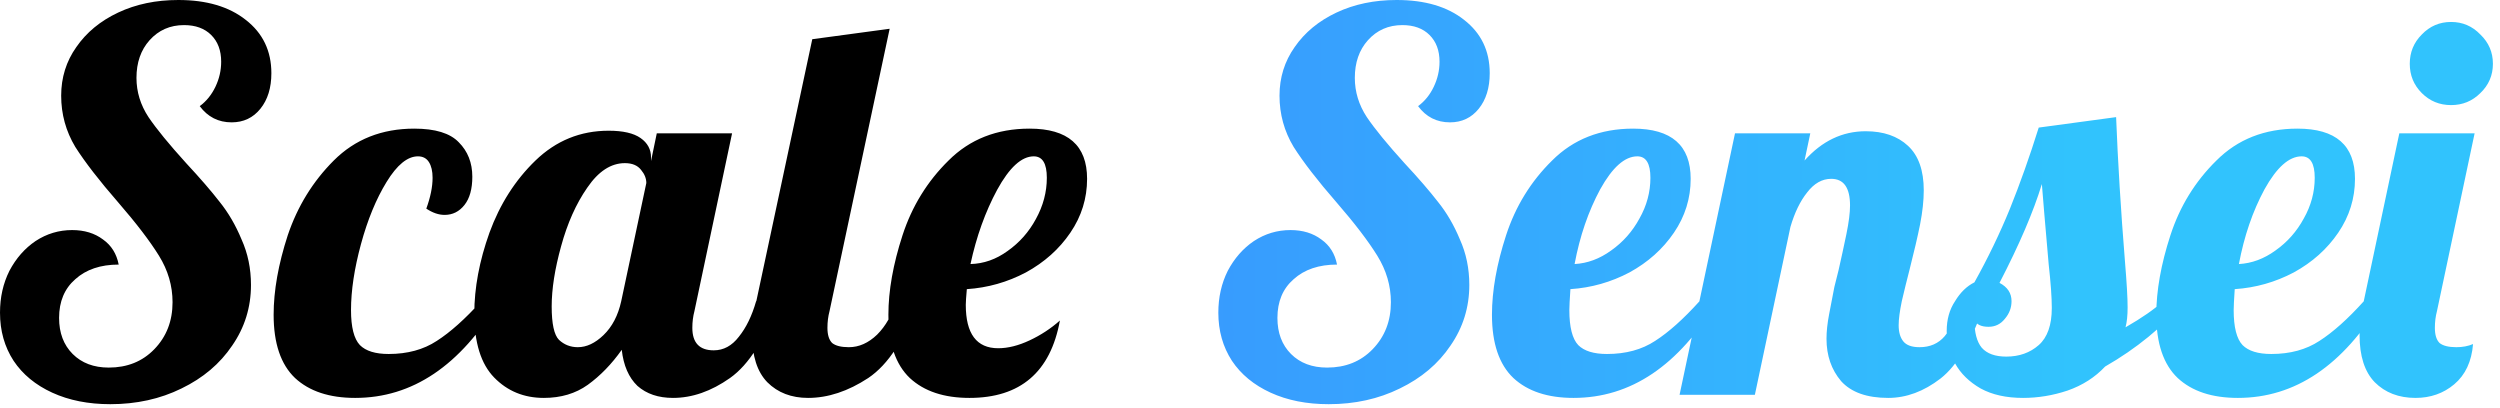 <svg width="153" height="25" viewBox="0 0 153 25" fill="none" xmlns="http://www.w3.org/2000/svg">
<path d="M6.752 24.736C5.408 24.736 4.224 24.501 3.2 24.032C2.176 23.563 1.387 22.912 0.832 22.08C0.277 21.227 2.6226e-06 20.245 2.6226e-06 19.136C2.6226e-06 18.197 0.192 17.344 0.576 16.576C0.981 15.808 1.515 15.2 2.176 14.752C2.859 14.304 3.605 14.08 4.416 14.08C5.163 14.08 5.792 14.272 6.304 14.656C6.816 15.019 7.136 15.531 7.264 16.192C6.155 16.192 5.269 16.491 4.608 17.088C3.947 17.664 3.616 18.453 3.616 19.456C3.616 20.373 3.893 21.109 4.448 21.664C5.003 22.219 5.739 22.496 6.656 22.496C7.787 22.496 8.715 22.123 9.44 21.376C10.187 20.608 10.56 19.648 10.56 18.496C10.56 17.493 10.283 16.544 9.728 15.648C9.173 14.752 8.341 13.664 7.232 12.384C6.08 11.061 5.205 9.931 4.608 8.992C4.032 8.032 3.744 6.987 3.744 5.856C3.744 4.747 4.053 3.755 4.672 2.88C5.291 1.984 6.144 1.28 7.232 0.768C8.32 0.256 9.547 1.90735e-06 10.912 1.90735e-06C12.64 1.90735e-06 14.016 0.405 15.04 1.216C16.085 2.027 16.608 3.115 16.608 4.48C16.608 5.376 16.384 6.101 15.936 6.656C15.488 7.211 14.901 7.488 14.176 7.488C13.365 7.488 12.715 7.157 12.224 6.496C12.629 6.197 12.949 5.803 13.184 5.312C13.419 4.821 13.536 4.309 13.536 3.776C13.536 3.093 13.333 2.549 12.928 2.144C12.523 1.739 11.968 1.536 11.264 1.536C10.411 1.536 9.707 1.845 9.152 2.464C8.619 3.061 8.352 3.829 8.352 4.768C8.352 5.621 8.597 6.421 9.088 7.168C9.579 7.893 10.347 8.832 11.392 9.984C12.245 10.901 12.928 11.691 13.44 12.352C13.973 13.013 14.421 13.781 14.784 14.656C15.168 15.509 15.36 16.437 15.36 17.44C15.36 18.805 14.976 20.043 14.208 21.152C13.461 22.261 12.427 23.136 11.104 23.776C9.803 24.416 8.352 24.736 6.752 24.736ZM21.738 24.352C20.159 24.352 18.933 23.947 18.058 23.136C17.183 22.304 16.746 21.013 16.746 19.264C16.746 17.792 17.034 16.171 17.61 14.4C18.207 12.629 19.146 11.104 20.426 9.824C21.727 8.523 23.37 7.872 25.354 7.872C26.634 7.872 27.541 8.149 28.074 8.704C28.629 9.259 28.906 9.963 28.906 10.816C28.906 11.563 28.746 12.139 28.426 12.544C28.106 12.949 27.701 13.152 27.21 13.152C26.847 13.152 26.474 13.024 26.09 12.768C26.346 12.064 26.474 11.435 26.474 10.88C26.474 10.475 26.399 10.155 26.25 9.92C26.101 9.685 25.877 9.568 25.578 9.568C24.938 9.568 24.298 10.091 23.658 11.136C23.018 12.181 22.495 13.451 22.09 14.944C21.685 16.437 21.482 17.781 21.482 18.976C21.482 20.021 21.663 20.736 22.026 21.12C22.389 21.483 22.975 21.664 23.786 21.664C24.938 21.664 25.919 21.397 26.73 20.864C27.562 20.331 28.469 19.52 29.45 18.432H30.538C28.17 22.379 25.237 24.352 21.738 24.352ZM33.283 24.352C32.067 24.352 31.054 23.936 30.243 23.104C29.433 22.272 29.027 20.971 29.027 19.2C29.027 17.621 29.337 15.968 29.955 14.24C30.595 12.491 31.534 11.019 32.771 9.824C34.03 8.608 35.523 8 37.251 8C38.126 8 38.777 8.149 39.203 8.448C39.63 8.747 39.843 9.141 39.843 9.632V9.856L40.195 8.16H44.803L42.499 19.04C42.414 19.36 42.371 19.701 42.371 20.064C42.371 20.981 42.809 21.44 43.683 21.44C44.281 21.44 44.793 21.163 45.219 20.608C45.667 20.053 46.019 19.328 46.275 18.432H47.619C46.83 20.736 45.849 22.304 44.675 23.136C43.523 23.947 42.361 24.352 41.187 24.352C40.291 24.352 39.566 24.107 39.011 23.616C38.478 23.104 38.158 22.368 38.051 21.408C37.433 22.283 36.739 22.997 35.971 23.552C35.225 24.085 34.329 24.352 33.283 24.352ZM35.363 21.248C35.897 21.248 36.419 21.003 36.931 20.512C37.465 20 37.827 19.307 38.019 18.432L39.555 11.2C39.555 10.923 39.449 10.656 39.235 10.4C39.022 10.123 38.691 9.984 38.243 9.984C37.39 9.984 36.622 10.485 35.939 11.488C35.257 12.469 34.723 13.664 34.339 15.072C33.955 16.459 33.763 17.685 33.763 18.752C33.763 19.819 33.913 20.501 34.211 20.8C34.531 21.099 34.915 21.248 35.363 21.248ZM49.455 24.352C48.431 24.352 47.599 24.032 46.959 23.392C46.34 22.752 46.031 21.792 46.031 20.512C46.031 19.979 46.116 19.285 46.287 18.432L49.711 2.4L54.447 1.76L50.767 19.04C50.682 19.36 50.639 19.701 50.639 20.064C50.639 20.491 50.735 20.8 50.927 20.992C51.14 21.163 51.482 21.248 51.951 21.248C52.57 21.248 53.146 20.992 53.679 20.48C54.212 19.947 54.596 19.264 54.831 18.432H56.175C55.386 20.736 54.372 22.304 53.135 23.136C51.898 23.947 50.671 24.352 49.455 24.352ZM59.33 24.352C57.773 24.352 56.557 23.947 55.682 23.136C54.808 22.304 54.37 21.013 54.37 19.264C54.37 17.792 54.658 16.171 55.234 14.4C55.81 12.629 56.749 11.104 58.05 9.824C59.352 8.523 61.005 7.872 63.01 7.872C65.357 7.872 66.53 8.896 66.53 10.944C66.53 12.139 66.189 13.237 65.506 14.24C64.824 15.243 63.917 16.053 62.786 16.672C61.656 17.269 60.45 17.611 59.17 17.696C59.128 18.165 59.106 18.485 59.106 18.656C59.106 20.427 59.768 21.312 61.09 21.312C61.688 21.312 62.328 21.152 63.01 20.832C63.693 20.512 64.312 20.107 64.866 19.616C64.29 22.773 62.445 24.352 59.33 24.352ZM59.394 16.16C60.205 16.139 60.962 15.872 61.666 15.36C62.392 14.848 62.968 14.197 63.394 13.408C63.842 12.597 64.066 11.755 64.066 10.88C64.066 10.005 63.8 9.568 63.266 9.568C62.52 9.568 61.773 10.251 61.026 11.616C60.301 12.96 59.757 14.475 59.394 16.16Z" fill="black"/>
<path d="M81.314 24.736C79.971 24.736 78.787 24.501 77.763 24.032C76.739 23.563 75.949 22.912 75.394 22.08C74.84 21.227 74.562 20.245 74.562 19.136C74.562 18.197 74.754 17.344 75.138 16.576C75.544 15.808 76.077 15.2 76.739 14.752C77.421 14.304 78.168 14.08 78.978 14.08C79.725 14.08 80.355 14.272 80.867 14.656C81.379 15.019 81.698 15.531 81.826 16.192C80.717 16.192 79.832 16.491 79.171 17.088C78.509 17.664 78.178 18.453 78.178 19.456C78.178 20.373 78.456 21.109 79.01 21.664C79.565 22.219 80.301 22.496 81.219 22.496C82.349 22.496 83.277 22.123 84.002 21.376C84.749 20.608 85.123 19.648 85.123 18.496C85.123 17.493 84.845 16.544 84.29 15.648C83.736 14.752 82.904 13.664 81.794 12.384C80.642 11.061 79.768 9.931 79.171 8.992C78.594 8.032 78.306 6.987 78.306 5.856C78.306 4.747 78.616 3.755 79.234 2.88C79.853 1.984 80.707 1.28 81.794 0.768C82.882 0.256 84.109 1.90735e-06 85.475 1.90735e-06C87.203 1.90735e-06 88.579 0.405 89.603 1.216C90.648 2.027 91.171 3.115 91.171 4.48C91.171 5.376 90.947 6.101 90.499 6.656C90.05 7.211 89.464 7.488 88.739 7.488C87.928 7.488 87.277 7.157 86.787 6.496C87.192 6.197 87.512 5.803 87.746 5.312C87.981 4.821 88.099 4.309 88.099 3.776C88.099 3.093 87.896 2.549 87.49 2.144C87.085 1.739 86.531 1.536 85.826 1.536C84.973 1.536 84.269 1.845 83.715 2.464C83.181 3.061 82.915 3.829 82.915 4.768C82.915 5.621 83.16 6.421 83.65 7.168C84.141 7.893 84.909 8.832 85.954 9.984C86.808 10.901 87.49 11.691 88.002 12.352C88.536 13.013 88.984 13.781 89.347 14.656C89.731 15.509 89.922 16.437 89.922 17.44C89.922 18.805 89.538 20.043 88.77 21.152C88.024 22.261 86.989 23.136 85.666 23.776C84.365 24.416 82.915 24.736 81.314 24.736ZM96.3 24.352C94.722 24.352 93.495 23.947 92.621 23.136C91.746 22.304 91.308 21.013 91.308 19.264C91.308 17.792 91.597 16.171 92.172 14.4C92.749 12.629 93.687 11.104 94.989 9.824C96.29 8.523 97.943 7.872 99.948 7.872C102.295 7.872 103.469 8.896 103.469 10.944C103.469 12.139 103.127 13.237 102.445 14.24C101.762 15.243 100.855 16.053 99.725 16.672C98.594 17.269 97.388 17.611 96.109 17.696C96.066 18.336 96.044 18.763 96.044 18.976C96.044 20.021 96.226 20.736 96.588 21.12C96.951 21.483 97.538 21.664 98.349 21.664C99.501 21.664 100.482 21.397 101.293 20.864C102.125 20.331 103.031 19.52 104.013 18.432H105.101C102.733 22.379 99.799 24.352 96.3 24.352ZM96.365 16.16C97.154 16.117 97.9 15.84 98.605 15.328C99.33 14.816 99.906 14.165 100.333 13.376C100.781 12.587 101.005 11.755 101.005 10.88C101.005 10.005 100.738 9.568 100.205 9.568C99.436 9.568 98.679 10.24 97.933 11.584C97.207 12.928 96.684 14.453 96.365 16.16ZM115.558 24.352C114.256 24.352 113.296 24.011 112.678 23.328C112.08 22.624 111.782 21.76 111.782 20.736C111.782 20.288 111.835 19.787 111.942 19.232C112.048 18.656 112.155 18.101 112.262 17.568C112.39 17.035 112.475 16.693 112.518 16.544C112.688 15.797 112.848 15.061 112.998 14.336C113.147 13.611 113.222 13.024 113.222 12.576C113.222 11.488 112.838 10.944 112.07 10.944C111.515 10.944 111.024 11.221 110.598 11.776C110.171 12.309 109.83 13.013 109.574 13.888L107.398 24.16H102.79L106.182 8.16H110.79L110.438 9.824C111.504 8.629 112.752 8.032 114.182 8.032C115.27 8.032 116.134 8.331 116.774 8.928C117.414 9.525 117.734 10.432 117.734 11.648C117.734 12.267 117.659 12.96 117.51 13.728C117.36 14.475 117.147 15.392 116.87 16.48C116.699 17.141 116.539 17.792 116.39 18.432C116.262 19.051 116.198 19.541 116.198 19.904C116.198 20.331 116.294 20.661 116.486 20.896C116.678 21.131 117.008 21.248 117.478 21.248C118.118 21.248 118.63 21.024 119.014 20.576C119.398 20.107 119.782 19.392 120.166 18.432H121.51C120.72 20.779 119.803 22.357 118.758 23.168C117.734 23.957 116.667 24.352 115.558 24.352ZM123.81 24.352C122.786 24.352 121.922 24.16 121.218 23.776C120.514 23.371 119.991 22.859 119.65 22.24C119.309 21.6 119.138 20.939 119.138 20.256C119.138 19.552 119.309 18.944 119.65 18.432C119.97 17.899 120.365 17.515 120.834 17.28C121.666 15.787 122.391 14.283 123.01 12.768C123.629 11.232 124.215 9.579 124.77 7.808L129.506 7.168C129.613 9.899 129.794 12.853 130.05 16.032C130.157 17.312 130.21 18.24 130.21 18.816C130.21 19.307 130.167 19.712 130.082 20.032C131.085 19.456 131.853 18.923 132.386 18.432H133.73C132.365 20.011 130.733 21.344 128.834 22.432C128.215 23.093 127.447 23.584 126.53 23.904C125.634 24.203 124.727 24.352 123.81 24.352ZM122.786 21.824C123.575 21.824 124.237 21.589 124.77 21.12C125.303 20.651 125.57 19.893 125.57 18.848C125.57 18.208 125.506 17.312 125.378 16.16C125.165 13.728 125.026 12.096 124.962 11.264C124.45 12.949 123.586 14.965 122.37 17.312C122.861 17.568 123.106 17.941 123.106 18.432C123.106 18.837 122.967 19.2 122.69 19.52C122.434 19.84 122.103 20 121.698 20C121.25 20 120.962 19.861 120.834 19.584C120.834 20.352 120.983 20.917 121.282 21.28C121.602 21.643 122.103 21.824 122.786 21.824ZM136.957 24.352C135.378 24.352 134.151 23.947 133.277 23.136C132.402 22.304 131.965 21.013 131.965 19.264C131.965 17.792 132.253 16.171 132.829 14.4C133.405 12.629 134.343 11.104 135.645 9.824C136.946 8.523 138.599 7.872 140.605 7.872C142.951 7.872 144.125 8.896 144.125 10.944C144.125 12.139 143.783 13.237 143.101 14.24C142.418 15.243 141.511 16.053 140.381 16.672C139.25 17.269 138.045 17.611 136.765 17.696C136.722 18.336 136.701 18.763 136.701 18.976C136.701 20.021 136.882 20.736 137.245 21.12C137.607 21.483 138.194 21.664 139.005 21.664C140.157 21.664 141.138 21.397 141.949 20.864C142.781 20.331 143.687 19.52 144.669 18.432H145.757C143.389 22.379 140.455 24.352 136.957 24.352ZM137.021 16.16C137.81 16.117 138.557 15.84 139.261 15.328C139.986 14.816 140.562 14.165 140.989 13.376C141.437 12.587 141.661 11.755 141.661 10.88C141.661 10.005 141.394 9.568 140.861 9.568C140.093 9.568 139.335 10.24 138.589 11.584C137.863 12.928 137.341 14.453 137.021 16.16ZM150.006 6.432C149.302 6.432 148.705 6.187 148.214 5.696C147.723 5.205 147.478 4.608 147.478 3.904C147.478 3.2 147.723 2.603 148.214 2.112C148.705 1.6 149.302 1.344 150.006 1.344C150.71 1.344 151.307 1.6 151.798 2.112C152.31 2.603 152.566 3.2 152.566 3.904C152.566 4.608 152.31 5.205 151.798 5.696C151.307 6.187 150.71 6.432 150.006 6.432ZM147.83 24.352C146.806 24.352 145.974 24.032 145.334 23.392C144.715 22.752 144.406 21.792 144.406 20.512C144.406 19.979 144.491 19.285 144.662 18.432L146.838 8.16H151.446L149.142 19.04C149.057 19.36 149.014 19.701 149.014 20.064C149.014 20.491 149.11 20.8 149.302 20.992C149.515 21.163 149.857 21.248 150.326 21.248C150.71 21.248 151.051 21.184 151.35 21.056C151.265 22.123 150.881 22.944 150.198 23.52C149.537 24.075 148.747 24.352 147.83 24.352Z" fill="url(#paint0_linear_324_910)"/>
<defs>
<linearGradient id="paint0_linear_324_910" x1="-1.088" y1="12.16" x2="151.912" y2="12.16" gradientUnits="userSpaceOnUse">
<stop offset="0.365" stop-color="#3A8DFF"/>
<stop offset="0.837" stop-color="#31C3FD"/>
</linearGradient>
</defs>
</svg>
